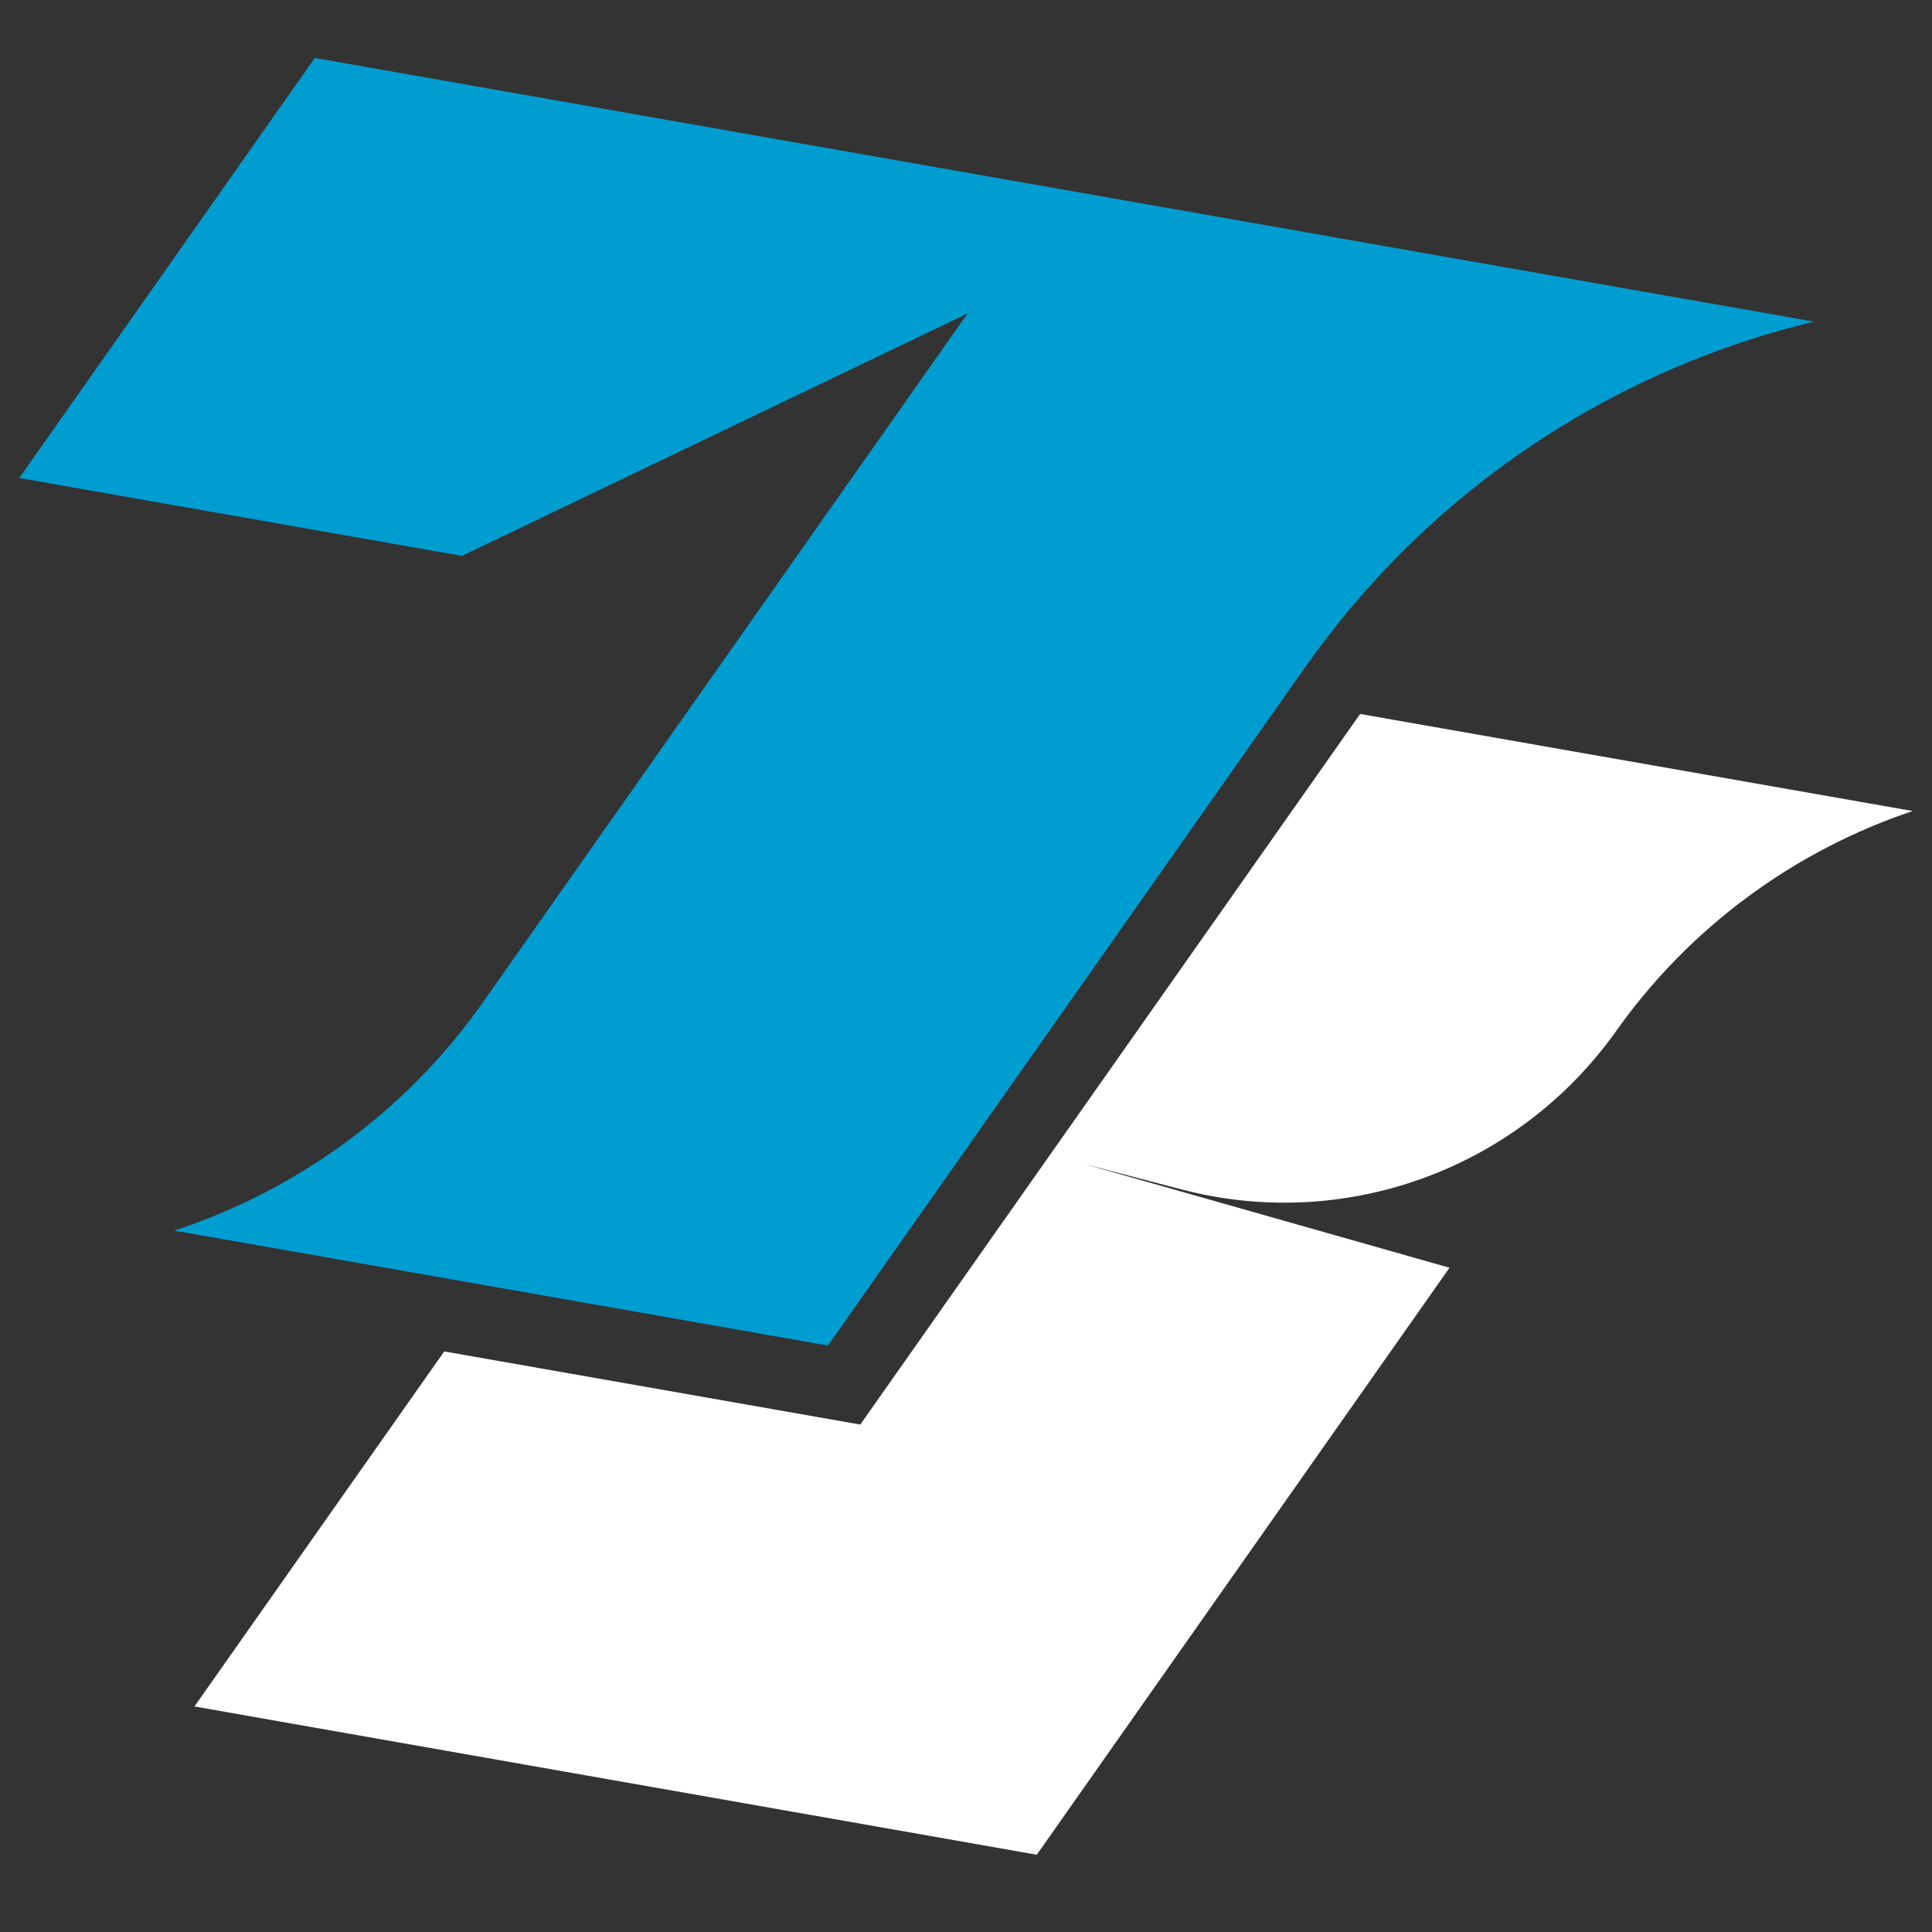 <svg width="100" height="100" viewBox="0 0 100 100" fill="none" xmlns="http://www.w3.org/2000/svg">
  <rect x="0" y="0" width="100" height="100" fill="#333333" stroke="none"/>
  <g clip-path="url(#clip0_24_2)">
    <path
      d="M99 41.977C92.888 44.029 87.437 47.987 83.592 53.451C78.501 60.543 69.597 63.766 61.175 61.569C58.279 60.813 56.09 60.241 56.09 60.241L75.026 65.618L53.664 96.001L10.064 88.326L22.993 69.95L44.528 73.735L70.4 36.955L99.003 41.979L99 41.977Z"
      fill="white" />
    <path
      d="M93.88 16.646C84.06 19.012 75.122 24.662 68.78 32.88C68.37 33.405 67.978 33.939 67.593 34.485L67.541 34.555L42.854 69.644L23.349 66.213L21.325 65.859L9.021 63.696C15.352 61.613 21.019 57.538 24.988 51.892L50.08 16.224L23.908 28.772L1 24.74L16.294 3L93.88 16.646Z"
      fill="#009DD1" />
  </g>
  <defs>
    <clipPath id="clip0_24_2">
      <rect width="98" height="93" fill="white" transform="translate(1 3)" />
    </clipPath>
  </defs>
</svg>